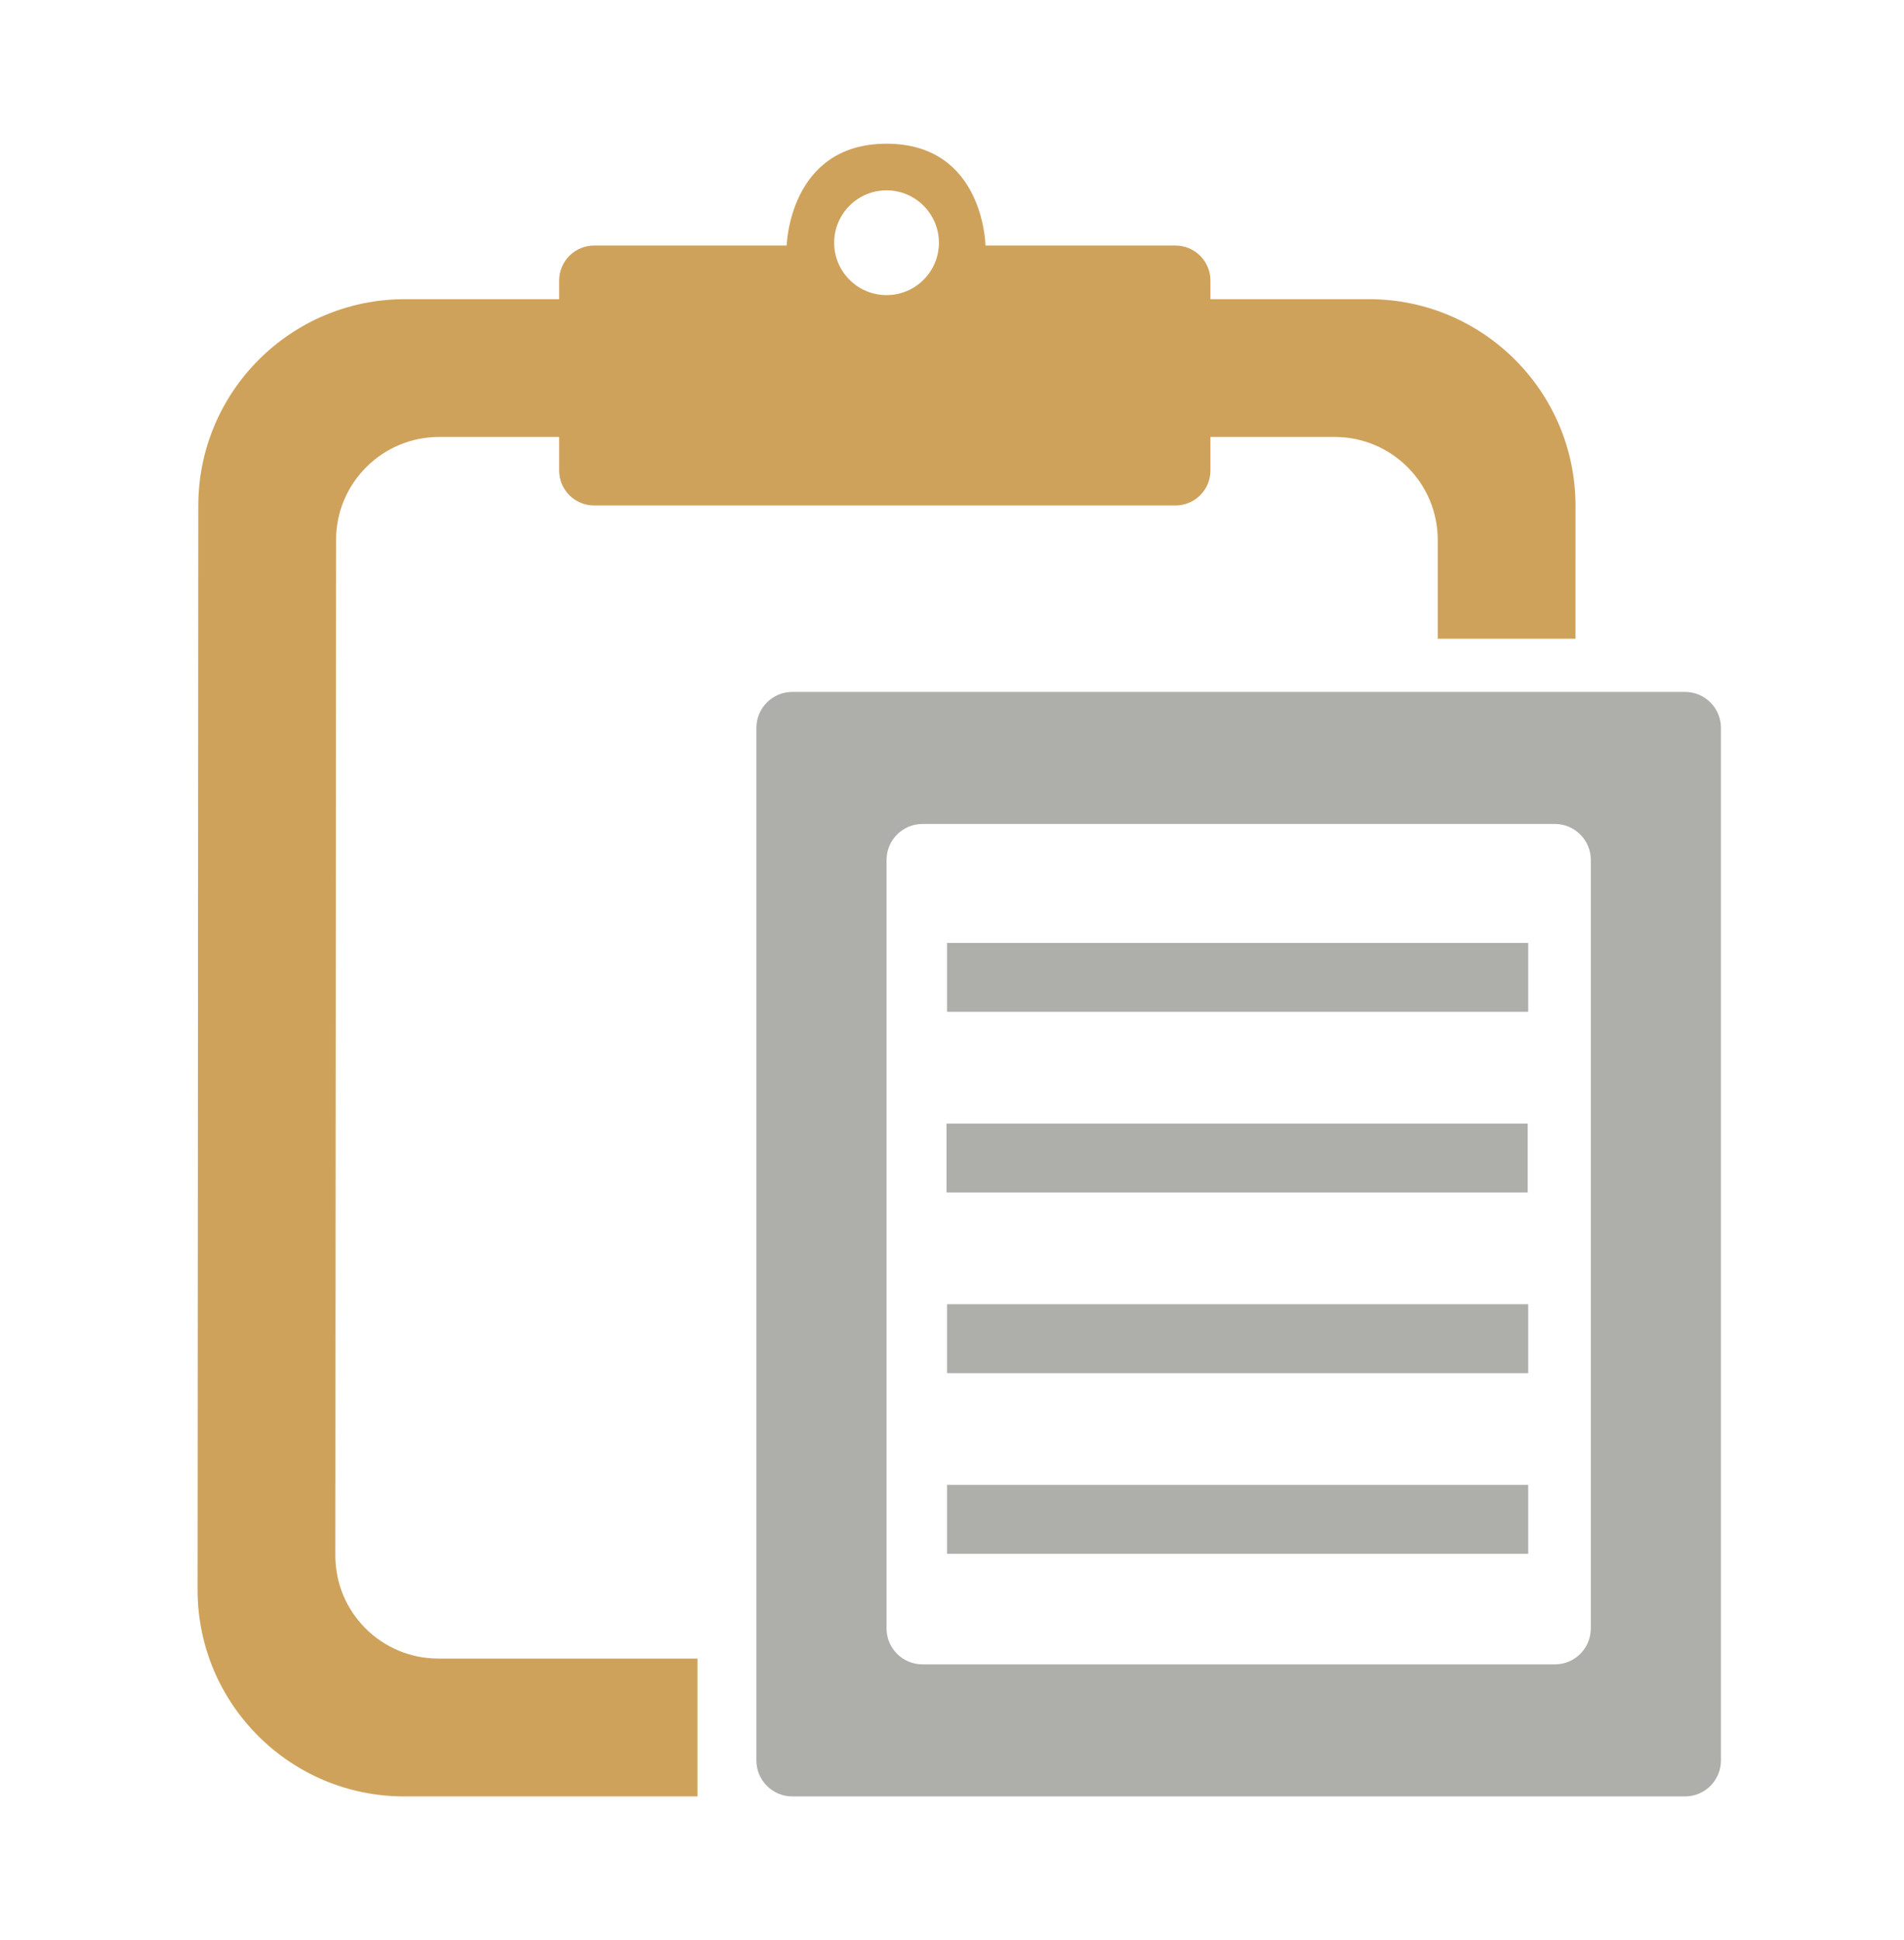 <svg width="53" height="54" viewBox="0 0 53 54" fill="none" xmlns="http://www.w3.org/2000/svg">
<g clip-path="url(#clip0_2230_4903)">
<path d="M42.539 26.245H26.362V28.162H42.539V26.245Z" fill="#AEAEAA"/>
<path d="M42.524 31.273H26.347V33.191H42.524V31.273Z" fill="#AEAEAA"/>
<path d="M42.539 36.301H26.362V38.219H42.539V36.301Z" fill="#AEAEAA"/>
<path d="M42.539 41.329H26.362V43.247H42.539V41.329Z" fill="#AEAEAA"/>
<path d="M44.282 23.934C44.282 23.382 43.834 22.934 43.282 22.934H25.678C25.126 22.934 24.678 23.382 24.678 23.934V45.325C24.678 45.877 25.126 46.325 25.678 46.325H43.282C43.834 46.325 44.282 45.877 44.282 45.325V23.934ZM47.904 49C47.904 49.552 47.457 50 46.904 50H22.055C21.503 50 21.055 49.552 21.055 49V20.258C21.055 19.706 21.503 19.258 22.055 19.258H46.904C47.457 19.258 47.904 19.706 47.904 20.258V49Z" fill="#AEAEAA"/>
<path fill-rule="evenodd" clip-rule="evenodd" d="M19.415 50H11.249C8.076 50 5.5 47.424 5.5 44.251L5.52 14.075C5.52 10.902 8.096 8.327 11.269 8.327H15.565C15.565 8.327 15.565 8.492 15.565 7.809C15.565 7.551 15.667 7.302 15.849 7.12C16.032 6.937 16.28 6.834 16.539 6.834C18.315 6.834 21.898 6.834 21.898 6.834C21.898 6.834 21.965 4 24.678 4C27.391 4 27.432 6.834 27.432 6.834H32.72C33.258 6.834 33.694 7.271 33.694 7.809C33.694 8.492 33.694 8.327 33.694 8.327H38.107C41.28 8.327 43.856 10.902 43.856 14.075L43.855 17.779H40.021V15.028C40.021 13.447 38.737 12.163 37.155 12.162H33.694V13.095C33.694 13.634 33.258 14.069 32.72 14.069C29.571 14.069 19.688 14.069 16.539 14.069C16 14.069 15.565 13.634 15.565 13.095C15.565 12.265 15.565 12.162 15.565 12.162H12.221C10.639 12.163 9.355 13.447 9.355 15.028L9.335 43.297C9.335 44.88 10.618 46.163 12.201 46.163H19.415V50ZM24.678 5.298C25.482 5.298 26.136 5.952 26.136 6.757C26.136 7.561 25.482 8.214 24.678 8.214C23.873 8.214 23.22 7.561 23.22 6.757C23.22 5.952 23.873 5.298 24.678 5.298Z" fill="#CFA25B"/>
</g>
<defs>
<clipPath id="clip0_2230_4903">
<rect width="52" height="54" fill="white" transform="translate(0.5)"/>
</clipPath>
</defs>
</svg>
